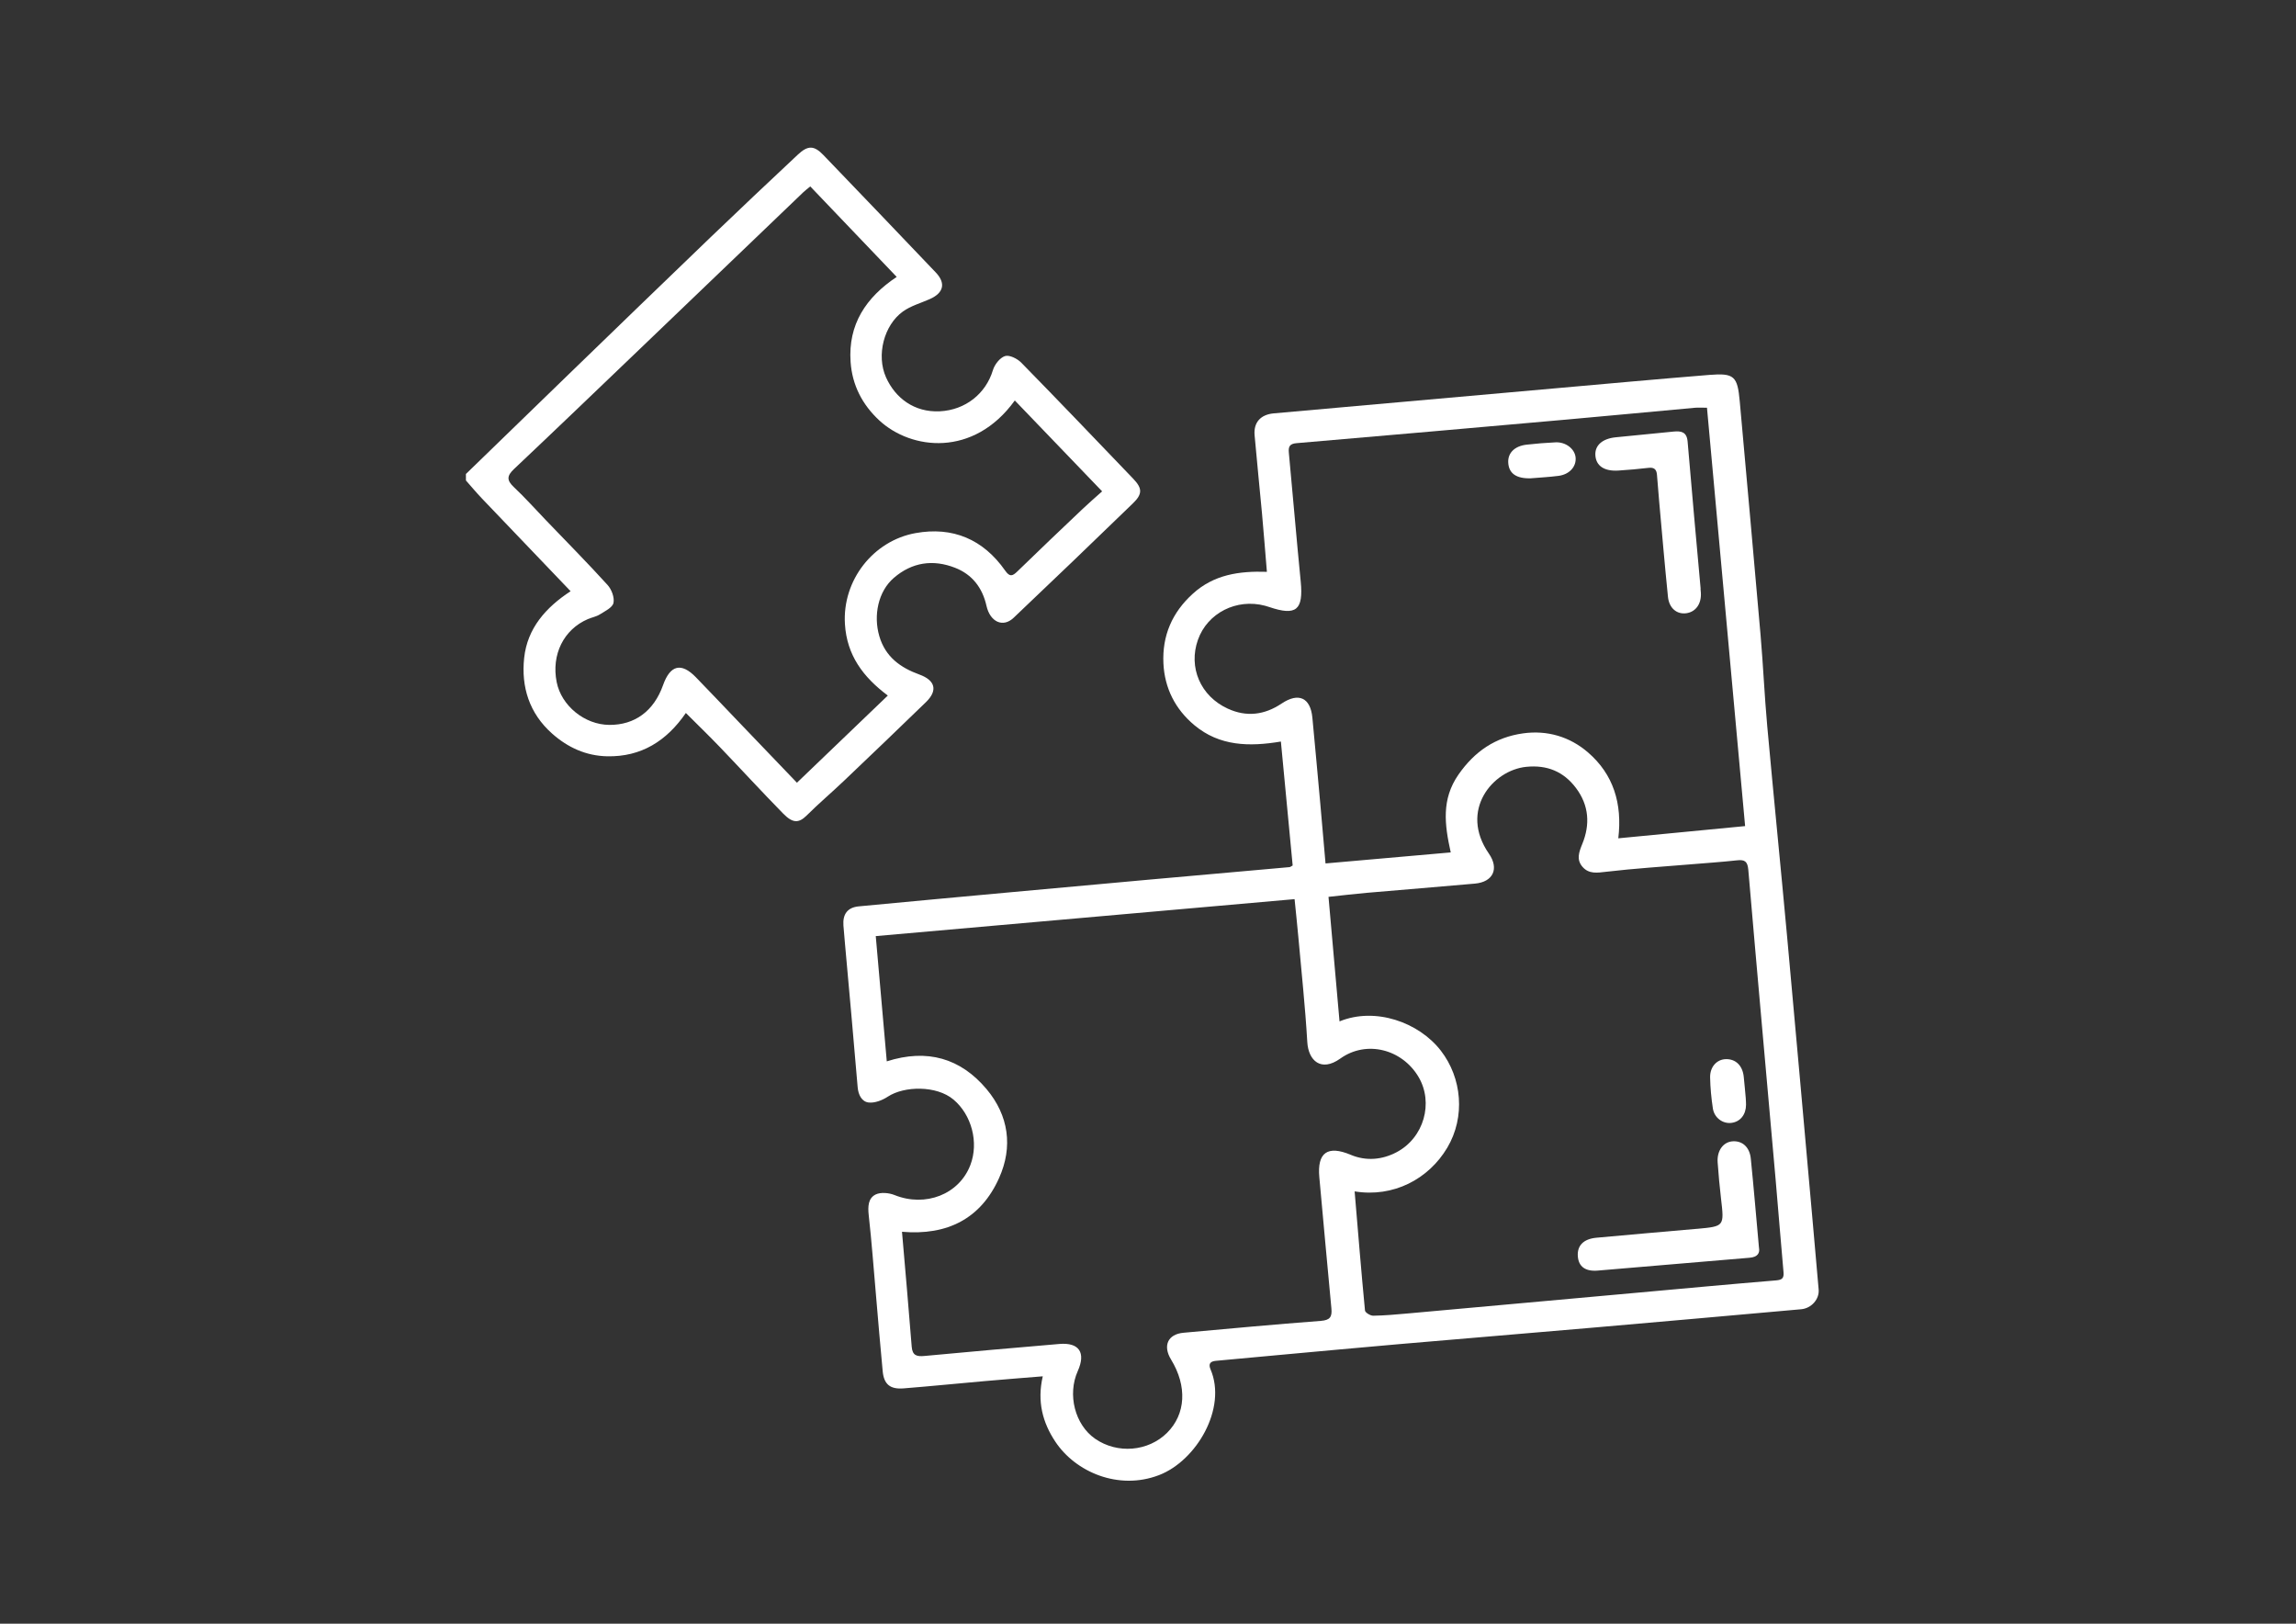 <?xml version="1.0" encoding="utf-8"?>
<!-- Generator: Adobe Illustrator 24.1.0, SVG Export Plug-In . SVG Version: 6.00 Build 0)  -->
<svg version="1.1" id="grupo" xmlns="http://www.w3.org/2000/svg" xmlns:xlink="http://www.w3.org/1999/xlink" x="0px" y="0px"
	 viewBox="0 0 841.89 595.28" style="enable-background:new 0 0 841.89 595.28;" xml:space="preserve">
<rect x="0" y="0" width="841.89" height="595.28" fill="#333333" stroke="none"/>
<style type="text/css">
	.st0{fill:#FFFFFF;}
</style>
<g id="DtdlSj.tif">
	<g>
		<path class="st0" d="M170.84,173.77c12.59-12.22,25.18-24.45,37.79-36.65c17.27-16.71,34.52-33.43,51.85-50.07
			c10.62-10.2,21.33-20.3,32.07-30.36c3.7-3.47,5.96-3.41,9.4,0.18c13.76,14.3,27.48,28.64,41.17,43.01
			c3.75,3.94,2.92,7.48-2.12,9.74c-3.33,1.49-7.01,2.49-9.91,4.57c-6.96,4.99-9.84,16.05-6.2,24.17
			c3.39,7.54,10.33,12.88,19.7,12.43c9.43-0.46,16.9-6.5,19.48-15.06c0.62-2.07,2.57-4.6,4.45-5.19c1.61-0.51,4.52,0.95,5.95,2.41
			c13.79,14.07,27.4,28.32,41.04,42.54c3.37,3.52,3.48,5.59-0.09,9.04c-14.52,14.07-29.1,28.07-43.77,41.98
			c-3.88,3.68-8.59,1.53-9.93-4.4c-1.49-6.64-5.24-11.51-11.53-13.96c-8.08-3.15-15.75-2.04-22.42,3.69
			c-5.76,4.95-7.57,13.76-5.35,21.36c2.24,7.69,7.83,11.6,14.69,14.09c5.77,2.1,6.89,5.77,2.42,10.12
			c-9.99,9.7-20.06,19.33-30.15,28.93c-4.46,4.24-9.17,8.23-13.53,12.57c-2.96,2.95-5.15,2.96-8.71-0.67
			c-7.87-8.03-15.47-16.32-23.25-24.43c-3.95-4.11-8.05-8.07-12.4-12.42c-7.09,10.3-16.39,16.13-28.84,15.88
			c-7.78-0.16-14.47-3.23-20.22-8.34c-8.33-7.4-11.38-17.06-10.23-27.74c1.16-10.82,7.91-18.48,17.03-24.44
			c-11.06-11.55-21.77-22.72-32.45-33.93c-2.05-2.15-3.96-4.44-5.93-6.67C170.84,175.35,170.84,174.56,170.84,173.77z M297.11,68.35
			c-1.11,0.92-1.84,1.45-2.5,2.08c-20.05,19.21-40.09,38.44-60.14,57.65c-15.3,14.65-30.58,29.33-45.99,43.87
			c-2.65,2.5-2.72,4.12-0.08,6.61c4.12,3.88,7.9,8.11,11.82,12.2c7.56,7.87,15.23,15.63,22.56,23.7c1.48,1.62,2.6,4.62,2.16,6.61
			c-0.38,1.7-3.13,3-5.01,4.19c-1.3,0.82-2.93,1.09-4.37,1.71c-8.88,3.81-13.44,13.04-11.44,23.1c1.73,8.68,10.24,15.61,19.27,15.69
			c9.38,0.08,16.37-5.08,19.74-14.58c2.62-7.39,6.67-8.4,12.01-2.91c5.14,5.28,10.2,10.64,15.3,15.96
			c7.24,7.56,14.49,15.12,21.78,22.73c11.04-10.6,22.09-21.19,33.32-31.96c-9.12-6.82-15.01-14.82-15.72-26.17
			c-1.01-16.05,10.34-30.56,25.86-33.38c13.66-2.48,24.85,2.27,32.88,13.73c1.67,2.39,2.66,2.1,4.5,0.3
			c7.91-7.71,15.93-15.31,23.94-22.92c2.25-2.14,4.61-4.16,7.13-6.42c-11.07-11.52-21.52-22.39-32.02-33.32
			c-15.14,20.97-38.03,18.13-49.71,7.3c-6.23-5.78-9.93-12.94-10.51-21.46c-0.94-13.68,5.59-23.59,16.91-31.14
			C318.1,90.31,307.76,79.49,297.11,68.35z"/>
		<path class="st0" d="M382.36,504.58c-7.46,0.61-14.34,1.14-21.22,1.75c-9.93,0.87-19.85,1.88-29.79,2.67
			c-4.93,0.4-7.21-1.46-7.68-6.2c-0.91-9.28-1.64-18.58-2.46-27.87c-0.86-9.81-1.58-19.64-2.67-29.42
			c-0.35-3.15-0.23-6.23,2.54-7.59c1.86-0.91,4.87-0.62,6.94,0.21c11.31,4.54,23.69-0.24,27.8-11.04c3.16-8.3,0.42-18.41-6.2-23.97
			c-6.23-5.24-18.08-5.02-24.09-1.06c-2.01,1.32-4.8,2.41-7.06,2.13c-2.44-0.3-3.75-2.74-3.99-5.62
			c-1.46-17.54-3.08-35.07-4.65-52.61c-0.2-2.23-0.41-4.45-0.57-6.68c-0.3-4.19,1.55-6.6,5.61-6.99
			c18.43-1.75,36.86-3.45,55.29-5.14c16.73-1.54,33.46-3.06,50.19-4.57c17.5-1.57,35.01-3.11,52.51-4.68
			c0.24-0.02,0.45-0.23,1.13-0.6c-1.42-14.92-2.85-30.02-4.32-45.44c-11.57,1.95-22.5,1.73-31.74-6.01
			c-6.97-5.83-10.89-13.53-11.33-22.6c-0.49-10.14,3.14-18.67,10.82-25.62c7.72-6.99,16.95-8.32,27.12-7.99
			c-0.62-7.4-1.16-14.43-1.8-21.45c-0.87-9.55-1.88-19.08-2.71-28.64c-0.41-4.74,2.26-7.58,7.06-8.01
			c34.34-3.04,68.67-6.11,103-9.16c18.88-1.67,37.75-3.4,56.64-4.93c9.19-0.74,10.37,0.45,11.2,9.74
			c2.55,28.55,5.16,57.09,7.63,85.65c0.96,11.12,1.44,22.29,2.45,33.41c2.34,25.78,4.94,51.54,7.3,77.32
			c3.13,34.16,6.14,68.33,9.2,102.5c0.8,8.9,1.58,17.81,2.35,26.72c0.3,3.47-2.63,6.86-6.4,7.2c-25.24,2.26-50.49,4.5-75.74,6.69
			c-23.96,2.08-47.92,4.05-71.88,6.12c-14.5,1.26-28.99,2.61-43.48,3.93c-7.84,0.72-15.68,1.48-23.52,2.17
			c-2.17,0.19-2.79,1.2-1.95,3.16c6.08,14.24-5.16,33.46-18.9,38.74c-14.84,5.7-30.66-1.12-38.05-12.3
			C382.34,521.58,380.21,513.83,382.36,504.58z M330.74,451.59c1.23,14.4,2.48,28.25,3.56,42.12c0.26,3.28,1.87,3.67,4.67,3.41
			c16.49-1.54,32.99-3.01,49.49-4.4c7.26-0.61,9.75,3.18,6.73,9.94c-3.87,8.65-1.03,19.69,6.38,24.82
			c8.15,5.64,19.46,4.69,26.38-2.2c6.86-6.83,7.42-17.09,1.45-26.85c-3.1-5.07-1.18-9.3,4.57-9.82c16.77-1.52,33.54-3.08,50.32-4.35
			c3.44-0.26,4.2-1.49,3.9-4.61c-1.54-16-2.93-32.01-4.42-48.01c-0.85-9.1,3.02-11.84,11.5-8.27c5.68,2.39,11.53,1.82,16.77-0.92
			c10.11-5.29,13.68-18.17,8.12-27.6c-6.02-10.19-19.08-13.64-28.71-6.76c-7.05,5.04-11.7,0.76-12.1-6.09
			c-0.75-12.89-2.14-25.74-3.29-38.6c-0.41-4.53-0.9-9.06-1.37-13.76c-51.41,4.54-102.23,9.02-153.57,13.55
			c1.37,15.6,2.7,30.68,4.04,45.92c14.82-4.74,27.08-1.14,36.59,10.18c8.12,9.67,9.74,21.16,4.58,32.61
			C359.66,446.79,347.36,453.02,330.74,451.59z M625.91,149.48c-1.91,0-3.22-0.1-4.51,0.02c-15.73,1.43-31.46,2.94-47.19,4.34
			c-32.92,2.92-65.84,5.82-98.77,8.63c-2.51,0.21-3.07,1.22-2.85,3.5c1.48,15.73,2.8,31.48,4.35,47.2
			c1.03,10.48-1.62,12.74-11.55,9.37c-0.5-0.17-1-0.32-1.51-0.46c-10.45-2.78-21.13,2.64-24.62,12.47
			c-3.59,10.11,0.92,20.65,10.91,25.24c6.9,3.17,13.49,2.34,19.77-1.86c6.23-4.17,10.58-2.16,11.28,5.2
			c1.01,10.61,1.97,21.23,2.93,31.84c0.64,7.03,1.24,14.07,1.89,21.58c15.52-1.36,30.51-2.68,45.91-4.04
			c-2.27-10.22-3.46-19.46,2.83-28.52c5.97-8.59,13.61-13.7,23.65-15.12c8.85-1.25,17.16,1.19,23.87,6.99
			c9.29,8.03,12.61,18.71,11.09,31.48c15.64-1.51,30.73-2.96,46.5-4.48C635.2,251.49,630.57,200.62,625.91,149.48z M496.71,436.78
			c1.25,14.86,2.42,29.27,3.8,43.67c0.07,0.76,1.98,1.93,3.02,1.91c4.2-0.06,8.4-0.45,12.58-0.82c28.14-2.53,56.27-5.08,84.41-7.63
			c16.91-1.53,33.81-3.1,50.72-4.5c2.28-0.19,2.93-0.84,2.73-3.07c-1.02-11.26-1.89-22.54-2.88-33.8
			c-3.35-37.9-6.78-75.79-10.03-113.69c-0.27-3.1-1.36-3.75-4.15-3.44c-5.62,0.62-11.26,0.99-16.89,1.46
			c-10.35,0.87-20.73,1.52-31.04,2.73c-3.33,0.39-6.36,0.9-8.71-1.8c-2.3-2.65-1.32-5.37-0.08-8.4c2.91-7.11,2.48-14.13-2.3-20.49
			c-4.57-6.08-10.63-8.54-18.24-7.78c-12.33,1.24-24.7,15.97-13.71,31.82c3.83,5.52,1.55,10.39-5.09,10.99
			c-13.25,1.19-26.51,2.23-39.76,3.39c-4.54,0.4-9.07,0.95-13.96,1.47c1.37,15.49,2.7,30.49,4.04,45.66
			c13.04-5.36,29.05,0.26,37.15,10.73c7.73,9.98,9.07,24.25,2.37,35.56C523.82,432.32,510.88,439.1,496.71,436.78z"/>
		<path class="st0" d="M623.54,215.8c0.04,0.52,0.1,1.05,0.13,1.58c0.22,4.02-1.89,6.96-5.34,7.44c-3.46,0.48-6.31-1.84-6.73-6.03
			c-1.18-11.63-2.17-23.28-3.22-34.92c-0.29-3.27-0.55-6.54-0.81-9.81c-0.15-1.92-1-2.79-3.08-2.54c-3.65,0.44-7.33,0.74-11,0.99
			c-5.2,0.34-8.21-1.66-8.5-5.51c-0.28-3.72,2.59-6.22,7.54-6.69c7.05-0.67,14.1-1.4,21.15-2.09c2.78-0.27,4.83,0.11,5.13,3.69
			c1.5,17.97,3.16,35.93,4.77,53.89C623.58,215.8,623.56,215.8,623.54,215.8z"/>
		<path class="st0" d="M561.34,175.35c-5.37,0.17-8.06-1.79-8.3-5.69c-0.22-3.56,2.29-6.13,6.74-6.64c3.51-0.4,7.04-0.68,10.58-0.85
			c3.78-0.19,7.1,2.41,7.38,5.57c0.3,3.33-2.25,6.2-6.27,6.72C567.96,174.91,564.41,175.09,561.34,175.35z"/>
		<path class="st0" d="M644.97,457.39c0.38,1.9-0.37,3.47-3.42,3.72c-18.58,1.52-37.16,3.19-55.74,4.71
			c-4.53,0.37-6.94-1.5-7.25-5.14c-0.34-3.97,2.01-6.46,6.81-6.91c12.18-1.13,24.36-2.16,36.54-3.24c0.13-0.01,0.26-0.01,0.39-0.02
			c9.99-0.92,9.95-0.91,8.76-11.04c-0.52-4.43-0.92-8.88-1.24-13.33c-0.3-4.31,2.08-7.51,5.54-7.72c3.53-0.22,6.2,2.13,6.62,6.35
			C643.05,435.38,643.94,446,644.97,457.39z"/>
		<path class="st0" d="M640.13,402.63c0.03,0.79,0.11,1.58,0.1,2.37c-0.01,3.66-2.12,6.27-5.38,6.67c-3.14,0.38-6.25-1.84-6.78-5.29
			c-0.57-3.76-0.94-7.59-1.01-11.4c-0.07-3.9,2.5-6.61,5.78-6.68c3.63-0.08,6.13,2.38,6.55,6.45
			C639.67,397.38,639.89,400,640.13,402.63z"/>
	</g>
</g>
</svg>

